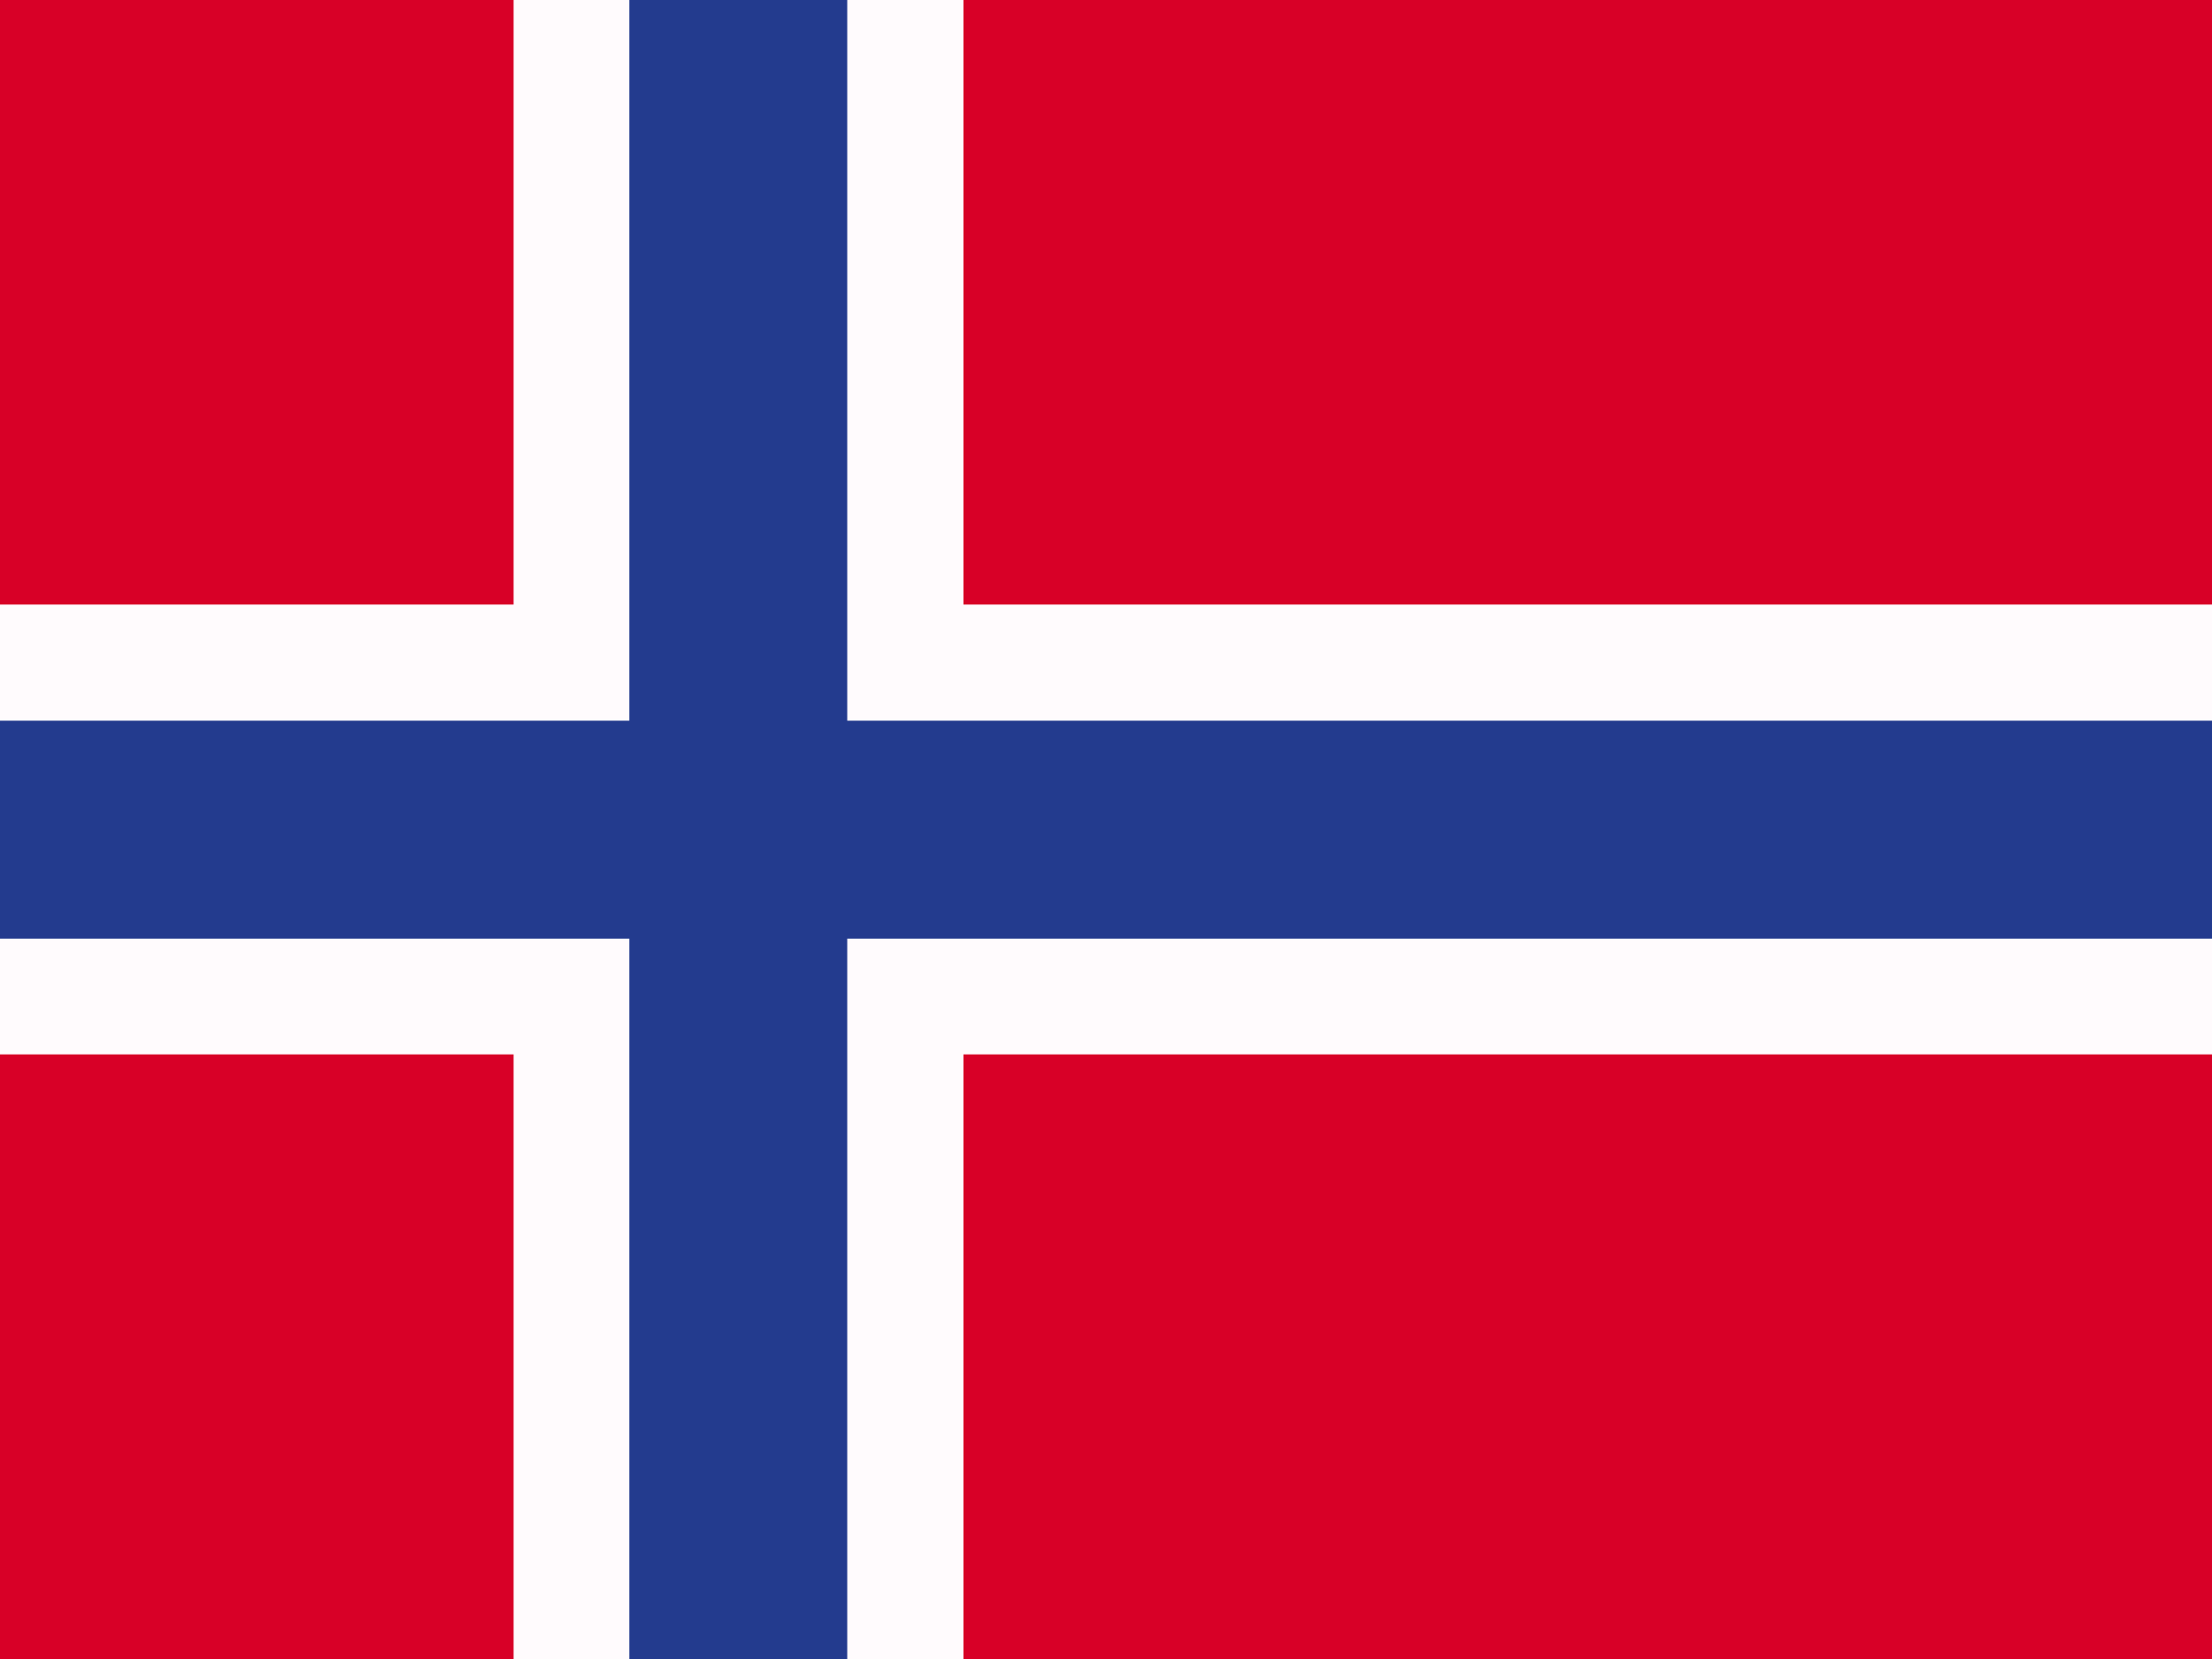 <?xml version="1.0" encoding="UTF-8"?>
<svg xmlns="http://www.w3.org/2000/svg" width="40" height="30" fill="none">
  <rect width="100%" height="100%" fill="#808080" stroke="none"/>
  <g clip-path="url(#clip0_323_212)">
    <path d="M-2 0h43.953v30H-2V0z" fill="#D80027"></path>
    <path d="M-2 10.932h43.953v8.135H-2v-8.135z" fill="#FFFBFD"></path>
    <path d="M17.422 0v30H9.287V0h8.135z" fill="#FFFBFD"></path>
    <path d="M-2 13.032h43.953v3.942H-2v-3.942z" fill="#233B8E"></path>
    <path d="M15.321 0v30H11.38V0h3.941z" fill="#233B8E"></path>
  </g>
  <defs>
    <clipPath id="clip0_323_212">
      <path fill="#fff" d="M0 0h40v30H0z"></path>
    </clipPath>
  </defs>
</svg>
